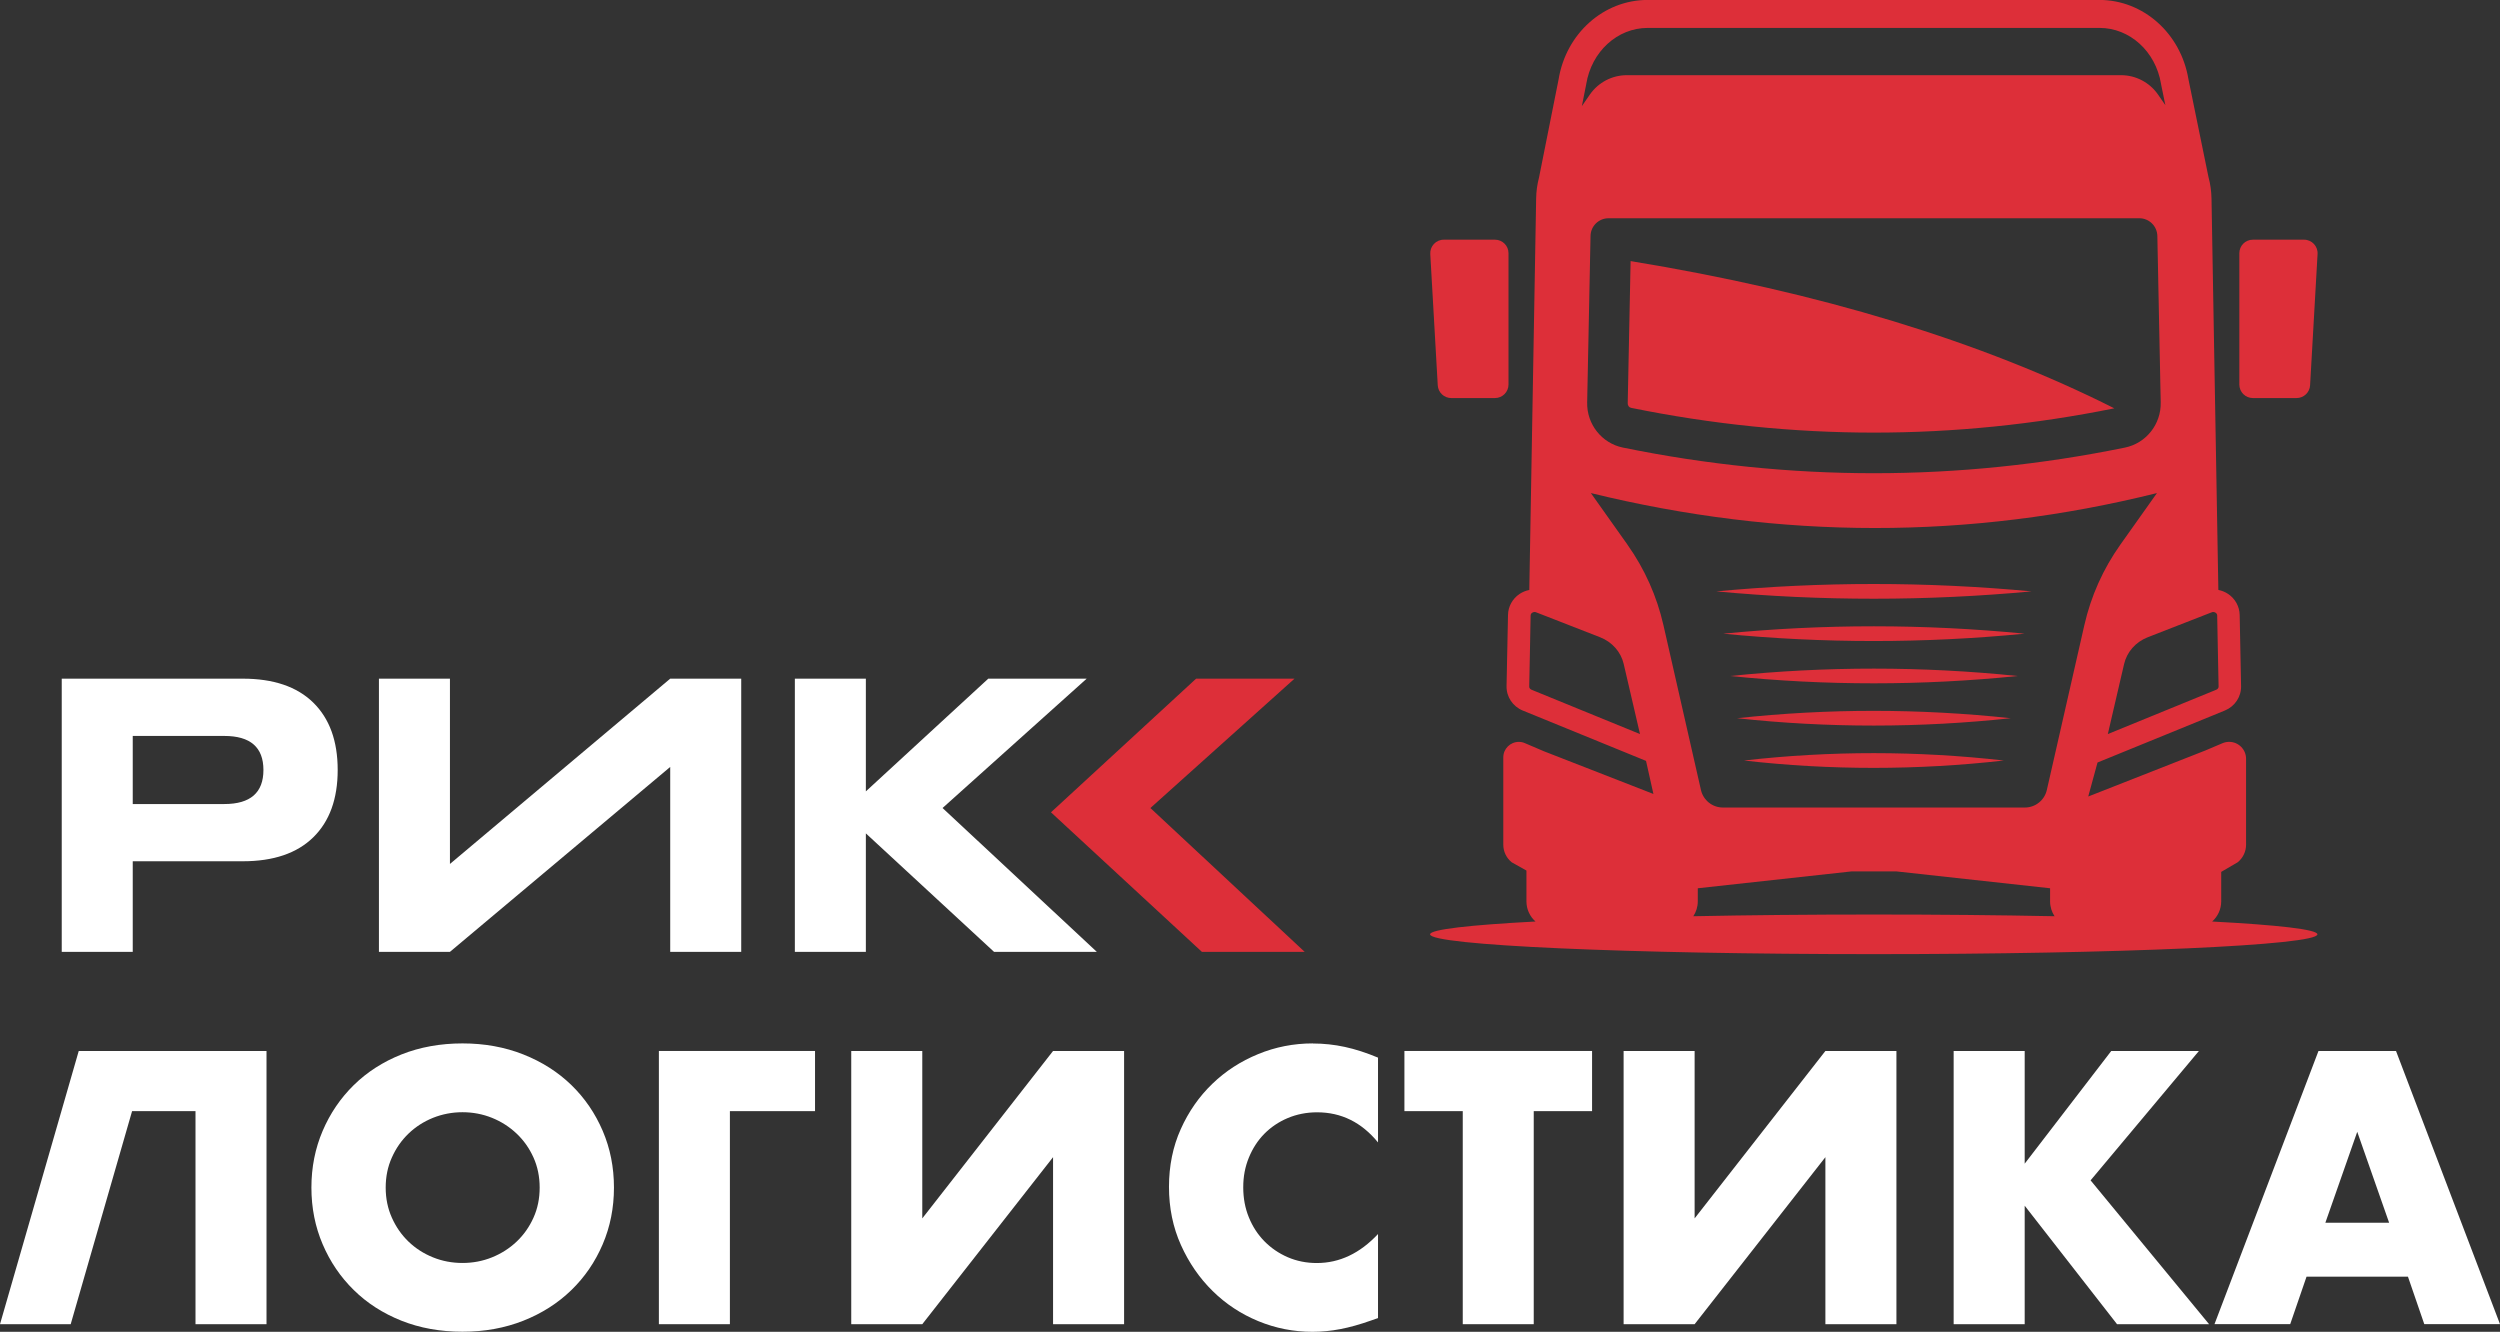 <?xml version="1.0" encoding="UTF-8"?> <svg xmlns="http://www.w3.org/2000/svg" id="Layer_1" data-name="Layer 1" viewBox="0 0 875.95 466.63"><rect x="0" y="0" width="875.95" height="466.63" fill="#333333" stroke="none"/><defs><style> .cls-1 { fill: #dd2f39; } .cls-1, .cls-2 { stroke-width: 0px; } .cls-2 { fill: #fff; } </style></defs><g><path class="cls-1" d="m403.07,283.12l50.5-45.33h-34.48l-50.85,46.83,52.88,48.89h36.01l-54.06-50.4Z"></path><g><path class="cls-1" d="m775.1,322.88c1.94-1.74,3.17-4.25,3.17-7.06v-10.33l5.76-3.36c1.86-1.5,2.95-3.76,2.95-6.16v-30.1c0-3.28-2.65-5.94-5.94-5.94-.79,0-1.58.16-2.31.47l-6.03,2.56-41.02,16.12,3.25-11.91,39.22-16.01,5.4-2.21c3.52-1.45,5.76-4.82,5.68-8.56l-.49-24.95c-.06-2.94-1.58-5.67-4.04-7.33-1.04-.69-2.21-1.17-3.43-1.41l-2.4-137.14c-.05-2.56-.39-5.08-1.06-7.53l-7.03-34.31c-2.67-16.04-15.82-27.74-31.19-27.74h-158.3c-15.43,0-28.6,11.78-31.2,27.9l-6.84,34.3c-.63,2.4-.98,4.88-1.01,7.39l-2.4,137.14c-1.22.24-2.38.71-3.43,1.41-2.46,1.66-3.98,4.39-4.03,7.33l-.51,24.95c-.08,3.74,2.16,7.11,5.68,8.56l43.19,17.64,2.59,11.59-38.34-14.95-6.7-2.86c-.68-.3-1.41-.44-2.13-.44-1.5,0-2.86.62-3.84,1.59-.98.98-1.59,2.34-1.59,3.84v30.6c0,2.4,1.09,4.66,2.95,6.16l5.16,2.89v10.8c0,2.81,1.23,5.32,3.17,7.06-23.03,1.21-36.93,2.78-36.93,4.49,0,3.83,69.6,6.94,155.45,6.94s155.45-3.11,155.45-6.94c0-1.71-13.9-3.28-36.94-4.49Zm-.21-108.32c.21-.09.39-.13.58-.13.39,0,.71.17.85.27.24.16.52.44.54.92l.22,11.42.27,13.53c.02.46-.3.88-.79,1.09l-38.02,15.54,3.88-16.72,1.83-7.85c.98-4.22,4.07-7.71,8.27-9.35l22.36-8.72ZM555.71,29.81l.05-.17.02-.17c1.85-11.4,10.91-19.69,21.55-19.69h158.3c10.6,0,19.66,8.23,21.54,19.56l.03.19.03.17,1.47,7.15-2.56-3.7c-2.95-4.26-7.8-6.81-12.98-6.81h-173.14c-5.18,0-10.03,2.54-12.98,6.81l-2.79,4.04,1.47-7.39Zm201.36,111.23c.16,7.6-5.12,14.27-12.55,15.79-58.63,11.97-117.23,11.97-175.86,0-7.44-1.52-12.71-8.2-12.55-15.79l1.18-58.38c.06-3.44,2.87-6.19,6.32-6.19h185.96c3.44,0,6.25,2.75,6.32,6.19l1.18,58.38Zm-220.47,100.62c-.49-.21-.81-.63-.79-1.09l.27-13.52.22-11.43c.02-.47.3-.76.54-.92.14-.09.46-.27.87-.27.17,0,.36.03.57.13l22.36,8.72c4.2,1.64,7.3,5.13,8.27,9.35l1.83,7.86,3.88,16.71-38.02-15.54Zm33.65-50.8l-12.84-18.1c66.51,16.28,132.62,16.37,198.34,0l-12.84,18.1c-6.02,8.48-10.3,18.05-12.6,28.19l-13.14,57.75c-.81,3.58-4.01,6.14-7.69,6.14h-105.81c-3.68,0-6.88-2.56-7.69-6.14l-13.14-57.75c-2.31-10.14-6.58-19.71-12.6-28.19Zm23.05,130.17c.99-1.5,1.57-3.28,1.57-5.21v-4.59l53.96-5.92h15.52l53.96,5.92v4.59c0,1.92.58,3.71,1.57,5.21-19.33-.39-40.75-.6-63.28-.6s-43.95.21-63.28.6Z"></path><path class="cls-1" d="m508.49,139.47h15.32c2.62,0,4.74-2.12,4.74-4.74v-46.01c0-2.62-2.12-4.74-4.74-4.74h-17.94c-2.72,0-4.88,2.29-4.73,5.01l2.62,46.01c.14,2.51,2.22,4.47,4.73,4.47Z"></path><path class="cls-1" d="m789.36,139.47h15.32c2.51,0,4.59-1.96,4.73-4.47l2.62-46.01c.15-2.72-2.01-5.01-4.73-5.01h-17.94c-2.62,0-4.74,2.12-4.74,4.74v46.01c0,2.62,2.12,4.74,4.74,4.74Z"></path><path class="cls-1" d="m570.32,141.32c-.02.77.47,1.44,1.18,1.58,28.23,5.76,56.86,8.68,85.08,8.68s56.28-2.86,84.24-8.51c-46.5-23.43-103.47-40.77-169.49-51.59l-1.01,49.83Z"></path><path class="cls-1" d="m606.22,236.86c33.52,3.43,67.2,3.41,100.73,0-33.52-3.44-67.2-3.46-100.73,0Z"></path><path class="cls-1" d="m611.06,266.47c30.29,3.46,60.75,3.42,91.05,0-30.3-3.42-60.76-3.46-91.05,0Z"></path><path class="cls-1" d="m608.64,251.65c31.91,3.46,63.99,3.42,95.89,0-31.91-3.42-63.99-3.46-95.89,0Z"></path><path class="cls-1" d="m603.79,222.03c35.15,3.44,70.44,3.42,105.59,0-35.15-3.44-70.44-3.46-105.59,0Z"></path><path class="cls-1" d="m711.81,207.21c-36.77-3.44-73.67-3.46-110.44,0,36.77,3.44,73.67,3.42,110.44,0Z"></path></g></g><g><g><path class="cls-2" d="m46.51,333.51h-24.88v-95.72h63.43c10.75,0,18.98,2.79,24.69,8.38,5.71,5.59,8.57,13.46,8.57,23.61s-2.86,18.03-8.57,23.61c-5.71,5.59-13.94,8.38-24.69,8.38h-38.55v31.74Zm0-51.79h32.08c9.14,0,13.71-3.98,13.71-11.93s-4.57-11.93-13.71-11.93h-32.08v23.87Z"></path><path class="cls-2" d="m157.65,237.79v64.92l77.18-64.92h24.88v95.72h-24.88v-64.79l-77.18,64.79h-24.88v-95.72h24.88Z"></path><path class="cls-2" d="m303.39,277.27l42.88-39.48h34.48l-50.5,45.32,54.05,50.4h-36.01l-44.91-41.51v41.51h-24.88v-95.72h24.88v39.48Z"></path></g><g><path class="cls-2" d="m200.2,380.18c-4.7-4.56-10.31-8.14-16.82-10.72-6.52-2.58-13.63-3.87-21.33-3.87s-14.92,1.29-21.39,3.87c-6.47,2.58-12.04,6.16-16.69,10.72-4.66,4.58-8.3,9.92-10.92,16.06-2.62,6.13-3.94,12.75-3.94,19.86s1.32,13.73,3.94,19.86c2.62,6.14,6.26,11.5,10.92,16.06,4.65,4.58,10.22,8.15,16.69,10.73,6.47,2.57,13.61,3.86,21.39,3.86s14.81-1.29,21.33-3.86c6.51-2.58,12.11-6.16,16.82-10.73,4.7-4.56,8.35-9.92,10.98-16.06,2.62-6.13,3.94-12.75,3.94-19.86s-1.32-13.73-3.94-19.86c-2.63-6.14-6.28-11.49-10.98-16.06Zm-13.27,46.46c-1.44,3.22-3.41,6.02-5.91,8.39s-5.37,4.2-8.63,5.52c-3.26,1.32-6.71,1.97-10.34,1.97s-7.1-.65-10.34-1.97c-3.26-1.32-6.12-3.15-8.58-5.52-2.46-2.37-4.4-5.17-5.83-8.39-1.44-3.21-2.16-6.72-2.16-10.53s.71-7.32,2.16-10.53c1.43-3.22,3.37-6.01,5.83-8.38,2.46-2.37,5.32-4.21,8.58-5.53,3.25-1.3,6.71-1.97,10.34-1.97s7.08.66,10.34,1.97c3.26,1.32,6.13,3.16,8.63,5.53,2.5,2.37,4.46,5.15,5.91,8.38,1.44,3.21,2.16,6.72,2.16,10.53s-.71,7.32-2.16,10.53Z"></path><polygon class="cls-2" points="230.86 463.97 255.74 463.97 255.74 389.32 285.57 389.32 285.57 368.24 230.86 368.24 230.86 463.97"></polygon><polygon class="cls-2" points="323.15 426.9 323.15 368.24 298.26 368.24 298.26 463.97 323.15 463.97 368.97 405.45 368.97 463.97 393.86 463.97 393.86 368.24 368.97 368.24 323.15 426.9"></polygon><path class="cls-2" d="m459.99,365.59c-6.68,0-13.08,1.24-19.17,3.75-6.09,2.5-11.45,5.96-16.05,10.41-4.61,4.44-8.3,9.73-11.05,15.86-2.76,6.14-4.13,12.89-4.13,20.25s1.39,14.16,4.19,20.38,6.5,11.59,11.11,16.11c4.61,4.54,9.94,8.05,15.99,10.55,6.06,2.5,12.38,3.74,18.98,3.74,3.21,0,6.47-.31,9.77-.95,3.31-.63,6.86-1.63,10.67-2.98l2.53-.88v-29.45c-6.34,6.77-13.49,10.16-21.45,10.16-3.64,0-7.02-.68-10.16-2.03-3.12-1.35-5.86-3.22-8.19-5.59-2.32-2.36-4.14-5.15-5.45-8.38-1.32-3.21-1.97-6.72-1.97-10.53s.65-7.2,1.97-10.41c1.32-3.22,3.11-5.99,5.39-8.31,2.29-2.33,5.02-4.18,8.19-5.53,3.19-1.34,6.62-2.03,10.34-2.03,8.46,0,15.57,3.51,21.33,10.55v-29.71c-4.06-1.69-7.92-2.95-11.61-3.75-3.69-.8-7.42-1.2-11.24-1.2Z"></path><polygon class="cls-2" points="492.08 389.32 512.52 389.32 512.52 463.97 537.39 463.97 537.39 389.32 557.83 389.32 557.83 368.24 492.08 368.24 492.08 389.32"></polygon><polygon class="cls-2" points="593.76 426.9 593.76 368.24 568.88 368.24 568.88 463.97 593.76 463.97 639.58 405.45 639.58 463.97 664.47 463.97 664.47 368.24 639.58 368.24 593.76 426.9"></polygon><polygon class="cls-2" points="770.46 368.24 739.74 368.24 709.41 407.73 709.41 368.24 684.52 368.24 684.52 463.97 709.41 463.97 709.41 422.45 741.77 463.97 774.02 463.97 732.5 413.57 770.46 368.24"></polygon><path class="cls-2" d="m839.51,368.24h-27.16l-36.44,95.72h26.53l5.72-16.63h35.54l5.72,16.63h26.53l-36.44-95.72Zm-24.75,60.18l11.17-31.86,11.17,31.86h-22.34Z"></path><polygon class="cls-2" points="29.78 368.24 27.59 368.24 0 463.97 24.77 463.97 46.28 389.32 68.5 389.32 68.5 463.97 93.38 463.97 93.38 368.24 52.35 368.24 29.78 368.24"></polygon></g></g></svg> 